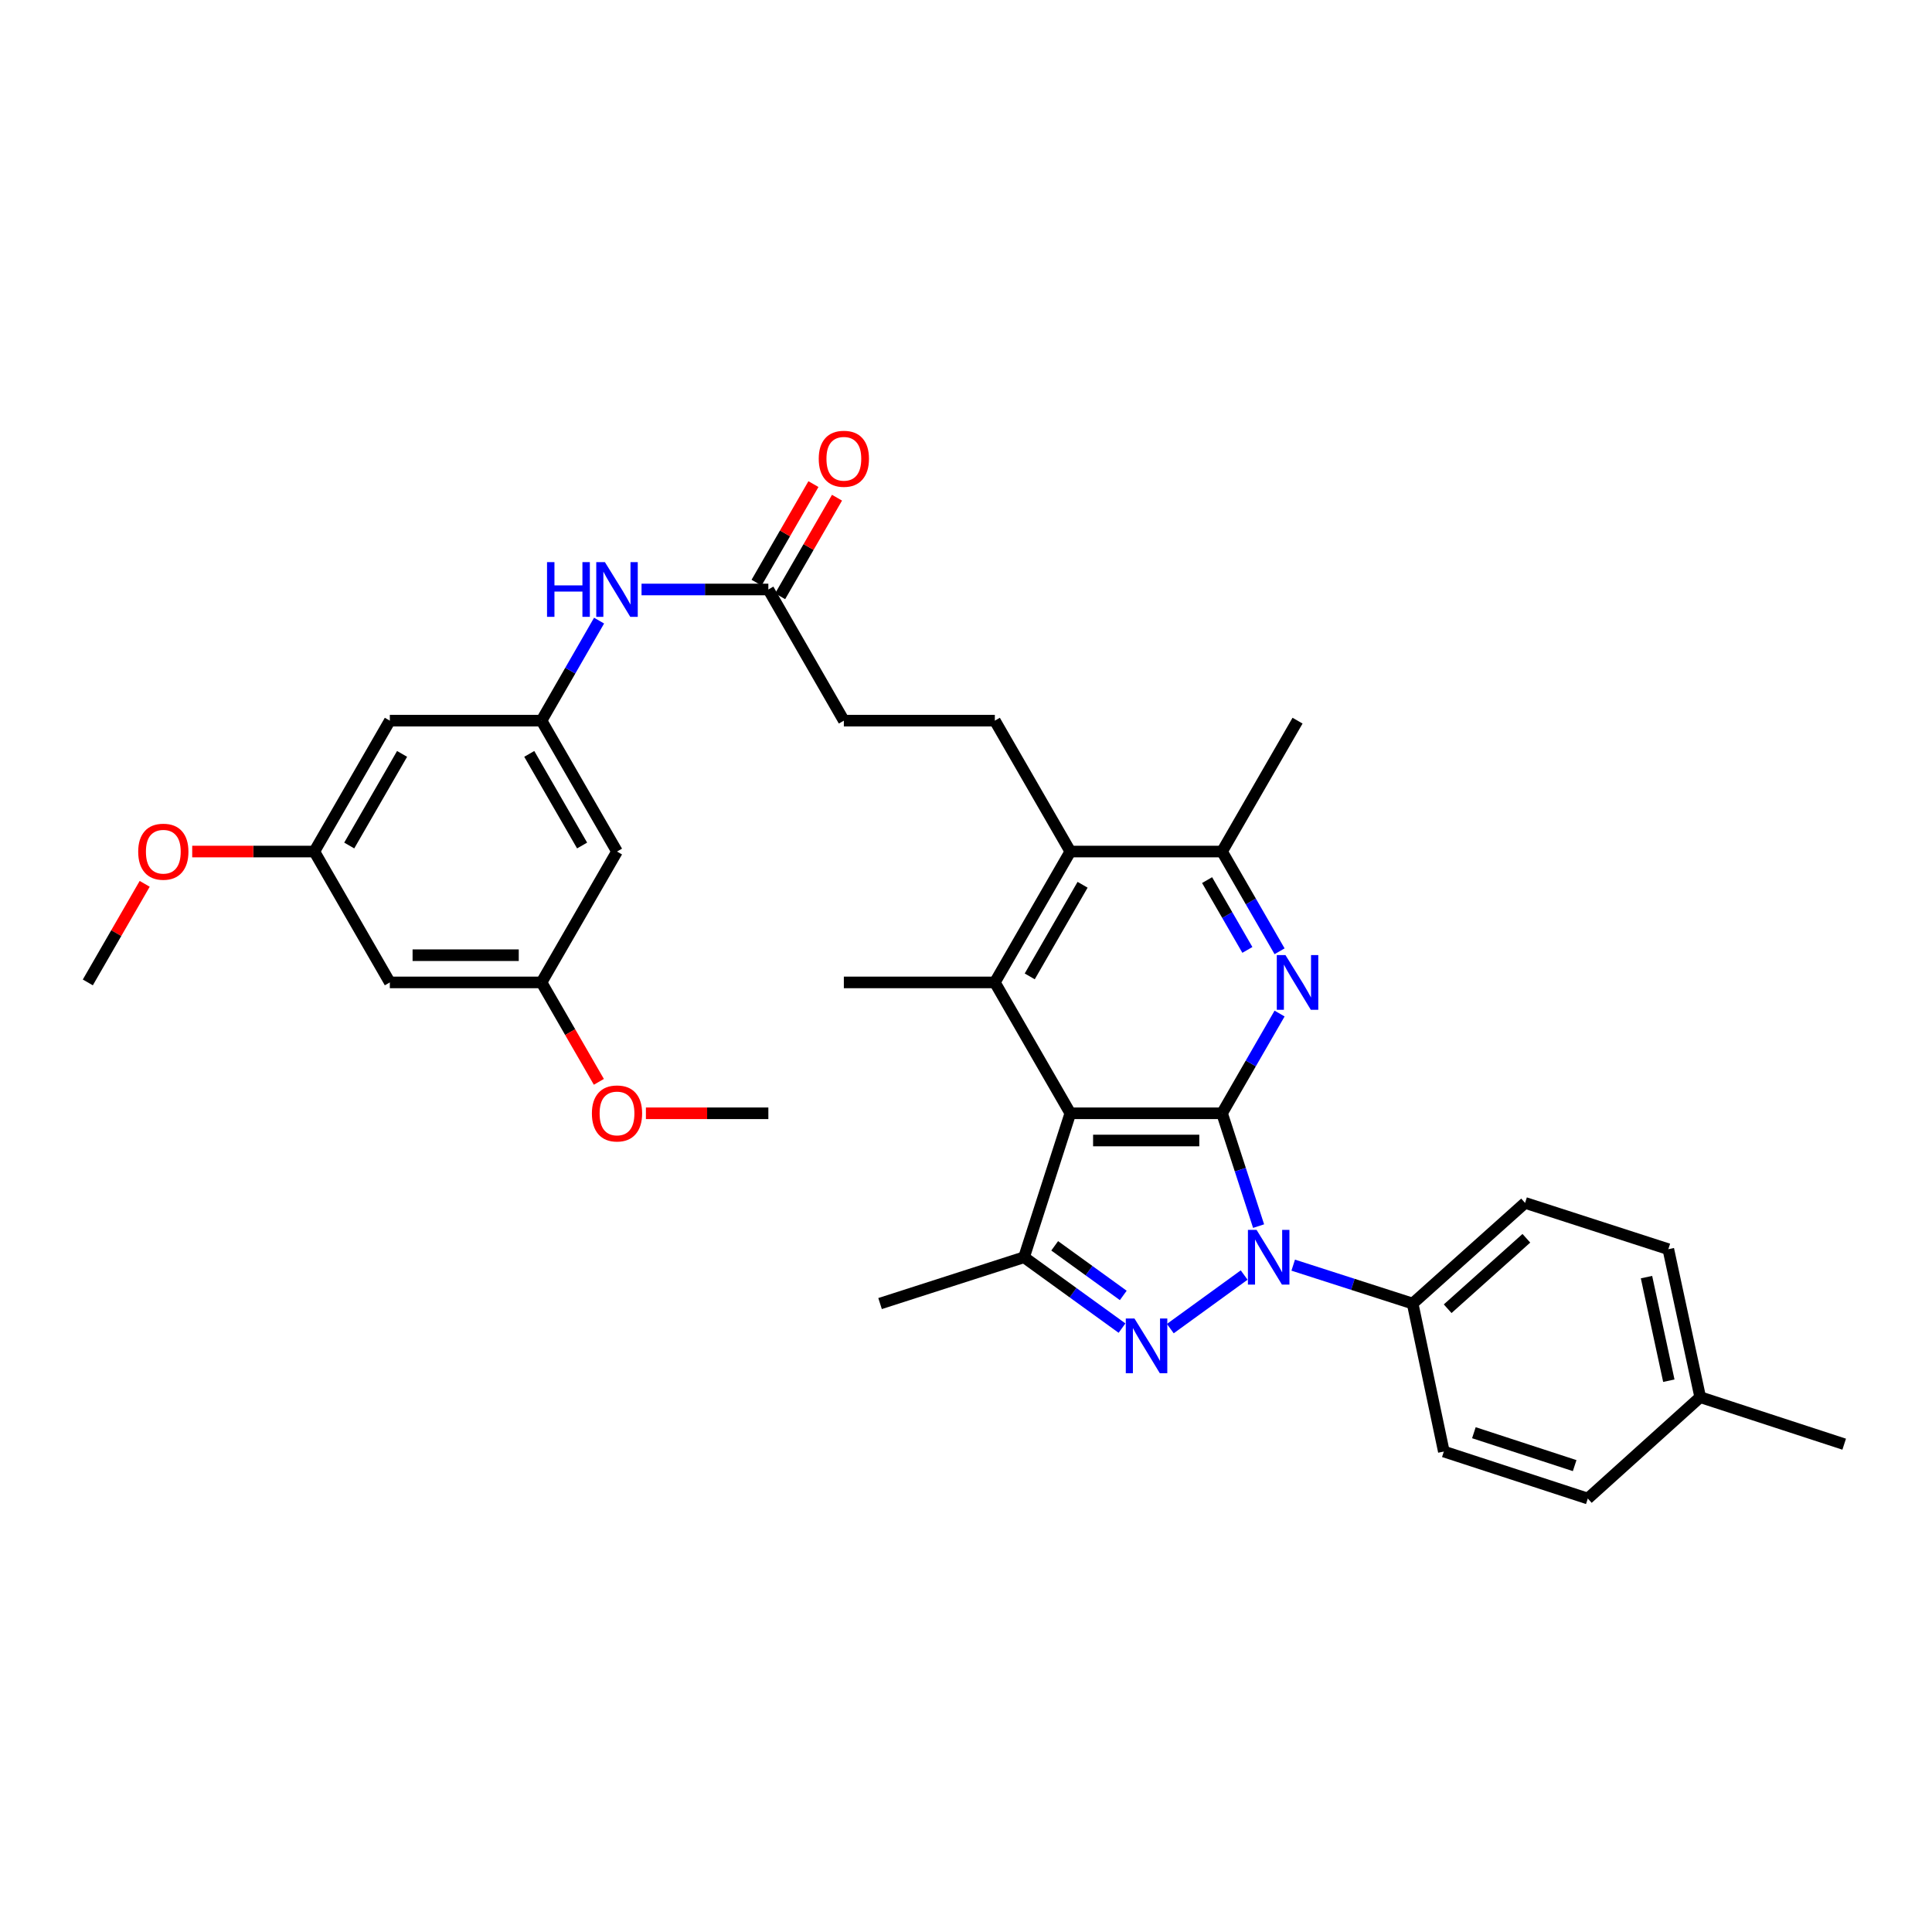 <?xml version='1.0' encoding='iso-8859-1'?>
<svg version='1.1' baseProfile='full'
              xmlns='http://www.w3.org/2000/svg'
                      xmlns:rdkit='http://www.rdkit.org/xml'
                      xmlns:xlink='http://www.w3.org/1999/xlink'
                  xml:space='preserve'
width='1000px' height='1000px' viewBox='0 0 1000 1000'>
<!-- END OF HEADER -->
<rect style='opacity:1.0;fill:#FFFFFF;stroke:none' width='1000' height='1000' x='0' y='0'> </rect>
<path class='bond-0' d='M 632.528,576.236 L 641.986,605.436' style='fill:none;fill-rule:evenodd;stroke:#000000;stroke-width:6px;stroke-linecap:butt;stroke-linejoin:miter;stroke-opacity:1' />
<path class='bond-0' d='M 641.986,605.436 L 651.444,634.635' style='fill:none;fill-rule:evenodd;stroke:#0000FF;stroke-width:6px;stroke-linecap:butt;stroke-linejoin:miter;stroke-opacity:1' />
<path class='bond-1' d='M 632.528,576.236 L 554.004,576.236' style='fill:none;fill-rule:evenodd;stroke:#000000;stroke-width:6px;stroke-linecap:butt;stroke-linejoin:miter;stroke-opacity:1' />
<path class='bond-1' d='M 620.749,590.324 L 565.782,590.324' style='fill:none;fill-rule:evenodd;stroke:#000000;stroke-width:6px;stroke-linecap:butt;stroke-linejoin:miter;stroke-opacity:1' />
<path class='bond-3' d='M 632.528,576.236 L 647.419,550.424' style='fill:none;fill-rule:evenodd;stroke:#000000;stroke-width:6px;stroke-linecap:butt;stroke-linejoin:miter;stroke-opacity:1' />
<path class='bond-3' d='M 647.419,550.424 L 662.309,524.612' style='fill:none;fill-rule:evenodd;stroke:#0000FF;stroke-width:6px;stroke-linecap:butt;stroke-linejoin:miter;stroke-opacity:1' />
<path class='bond-2' d='M 643.973,659.96 L 605.75,687.687' style='fill:none;fill-rule:evenodd;stroke:#0000FF;stroke-width:6px;stroke-linecap:butt;stroke-linejoin:miter;stroke-opacity:1' />
<path class='bond-8' d='M 669.362,654.837 L 700.272,664.778' style='fill:none;fill-rule:evenodd;stroke:#0000FF;stroke-width:6px;stroke-linecap:butt;stroke-linejoin:miter;stroke-opacity:1' />
<path class='bond-8' d='M 700.272,664.778 L 731.182,674.718' style='fill:none;fill-rule:evenodd;stroke:#000000;stroke-width:6px;stroke-linecap:butt;stroke-linejoin:miter;stroke-opacity:1' />
<path class='bond-4' d='M 554.004,576.236 L 530.046,650.753' style='fill:none;fill-rule:evenodd;stroke:#000000;stroke-width:6px;stroke-linecap:butt;stroke-linejoin:miter;stroke-opacity:1' />
<path class='bond-5' d='M 554.004,576.236 L 514.925,508.497' style='fill:none;fill-rule:evenodd;stroke:#000000;stroke-width:6px;stroke-linecap:butt;stroke-linejoin:miter;stroke-opacity:1' />
<path class='bond-33' d='M 580.753,687.427 L 555.4,669.09' style='fill:none;fill-rule:evenodd;stroke:#0000FF;stroke-width:6px;stroke-linecap:butt;stroke-linejoin:miter;stroke-opacity:1' />
<path class='bond-33' d='M 555.4,669.09 L 530.046,650.753' style='fill:none;fill-rule:evenodd;stroke:#000000;stroke-width:6px;stroke-linecap:butt;stroke-linejoin:miter;stroke-opacity:1' />
<path class='bond-33' d='M 581.403,670.511 L 563.656,657.675' style='fill:none;fill-rule:evenodd;stroke:#0000FF;stroke-width:6px;stroke-linecap:butt;stroke-linejoin:miter;stroke-opacity:1' />
<path class='bond-33' d='M 563.656,657.675 L 545.908,644.839' style='fill:none;fill-rule:evenodd;stroke:#000000;stroke-width:6px;stroke-linecap:butt;stroke-linejoin:miter;stroke-opacity:1' />
<path class='bond-7' d='M 662.309,492.382 L 647.419,466.57' style='fill:none;fill-rule:evenodd;stroke:#0000FF;stroke-width:6px;stroke-linecap:butt;stroke-linejoin:miter;stroke-opacity:1' />
<path class='bond-7' d='M 647.419,466.57 L 632.528,440.758' style='fill:none;fill-rule:evenodd;stroke:#000000;stroke-width:6px;stroke-linecap:butt;stroke-linejoin:miter;stroke-opacity:1' />
<path class='bond-7' d='M 645.639,491.678 L 635.216,473.61' style='fill:none;fill-rule:evenodd;stroke:#0000FF;stroke-width:6px;stroke-linecap:butt;stroke-linejoin:miter;stroke-opacity:1' />
<path class='bond-7' d='M 635.216,473.61 L 624.792,455.541' style='fill:none;fill-rule:evenodd;stroke:#000000;stroke-width:6px;stroke-linecap:butt;stroke-linejoin:miter;stroke-opacity:1' />
<path class='bond-23' d='M 530.046,650.753 L 455.521,674.718' style='fill:none;fill-rule:evenodd;stroke:#000000;stroke-width:6px;stroke-linecap:butt;stroke-linejoin:miter;stroke-opacity:1' />
<path class='bond-22' d='M 514.925,508.497 L 436.777,508.497' style='fill:none;fill-rule:evenodd;stroke:#000000;stroke-width:6px;stroke-linecap:butt;stroke-linejoin:miter;stroke-opacity:1' />
<path class='bond-34' d='M 514.925,508.497 L 554.004,440.758' style='fill:none;fill-rule:evenodd;stroke:#000000;stroke-width:6px;stroke-linecap:butt;stroke-linejoin:miter;stroke-opacity:1' />
<path class='bond-34' d='M 532.99,505.376 L 560.345,457.958' style='fill:none;fill-rule:evenodd;stroke:#000000;stroke-width:6px;stroke-linecap:butt;stroke-linejoin:miter;stroke-opacity:1' />
<path class='bond-6' d='M 554.004,440.758 L 632.528,440.758' style='fill:none;fill-rule:evenodd;stroke:#000000;stroke-width:6px;stroke-linecap:butt;stroke-linejoin:miter;stroke-opacity:1' />
<path class='bond-10' d='M 554.004,440.758 L 514.925,373.011' style='fill:none;fill-rule:evenodd;stroke:#000000;stroke-width:6px;stroke-linecap:butt;stroke-linejoin:miter;stroke-opacity:1' />
<path class='bond-29' d='M 632.528,440.758 L 671.606,373.011' style='fill:none;fill-rule:evenodd;stroke:#000000;stroke-width:6px;stroke-linecap:butt;stroke-linejoin:miter;stroke-opacity:1' />
<path class='bond-19' d='M 731.182,674.718 L 789.373,622.617' style='fill:none;fill-rule:evenodd;stroke:#000000;stroke-width:6px;stroke-linecap:butt;stroke-linejoin:miter;stroke-opacity:1' />
<path class='bond-19' d='M 749.308,677.399 L 790.042,640.928' style='fill:none;fill-rule:evenodd;stroke:#000000;stroke-width:6px;stroke-linecap:butt;stroke-linejoin:miter;stroke-opacity:1' />
<path class='bond-20' d='M 731.182,674.718 L 747.328,751.309' style='fill:none;fill-rule:evenodd;stroke:#000000;stroke-width:6px;stroke-linecap:butt;stroke-linejoin:miter;stroke-opacity:1' />
<path class='bond-9' d='M 280.284,373.011 L 295.184,347.122' style='fill:none;fill-rule:evenodd;stroke:#000000;stroke-width:6px;stroke-linecap:butt;stroke-linejoin:miter;stroke-opacity:1' />
<path class='bond-9' d='M 295.184,347.122 L 310.085,321.233' style='fill:none;fill-rule:evenodd;stroke:#0000FF;stroke-width:6px;stroke-linecap:butt;stroke-linejoin:miter;stroke-opacity:1' />
<path class='bond-13' d='M 280.284,373.011 L 319.362,440.758' style='fill:none;fill-rule:evenodd;stroke:#000000;stroke-width:6px;stroke-linecap:butt;stroke-linejoin:miter;stroke-opacity:1' />
<path class='bond-13' d='M 273.942,390.212 L 301.297,437.635' style='fill:none;fill-rule:evenodd;stroke:#000000;stroke-width:6px;stroke-linecap:butt;stroke-linejoin:miter;stroke-opacity:1' />
<path class='bond-14' d='M 280.284,373.011 L 201.775,373.011' style='fill:none;fill-rule:evenodd;stroke:#000000;stroke-width:6px;stroke-linecap:butt;stroke-linejoin:miter;stroke-opacity:1' />
<path class='bond-21' d='M 514.925,373.011 L 436.777,373.011' style='fill:none;fill-rule:evenodd;stroke:#000000;stroke-width:6px;stroke-linecap:butt;stroke-linejoin:miter;stroke-opacity:1' />
<path class='bond-11' d='M 397.699,305.115 L 436.777,373.011' style='fill:none;fill-rule:evenodd;stroke:#000000;stroke-width:6px;stroke-linecap:butt;stroke-linejoin:miter;stroke-opacity:1' />
<path class='bond-12' d='M 397.699,305.115 L 364.879,305.115' style='fill:none;fill-rule:evenodd;stroke:#000000;stroke-width:6px;stroke-linecap:butt;stroke-linejoin:miter;stroke-opacity:1' />
<path class='bond-12' d='M 364.879,305.115 L 332.06,305.115' style='fill:none;fill-rule:evenodd;stroke:#0000FF;stroke-width:6px;stroke-linecap:butt;stroke-linejoin:miter;stroke-opacity:1' />
<path class='bond-18' d='M 403.8,308.635 L 418.518,283.123' style='fill:none;fill-rule:evenodd;stroke:#000000;stroke-width:6px;stroke-linecap:butt;stroke-linejoin:miter;stroke-opacity:1' />
<path class='bond-18' d='M 418.518,283.123 L 433.235,257.611' style='fill:none;fill-rule:evenodd;stroke:#FF0000;stroke-width:6px;stroke-linecap:butt;stroke-linejoin:miter;stroke-opacity:1' />
<path class='bond-18' d='M 391.597,301.595 L 406.315,276.083' style='fill:none;fill-rule:evenodd;stroke:#000000;stroke-width:6px;stroke-linecap:butt;stroke-linejoin:miter;stroke-opacity:1' />
<path class='bond-18' d='M 406.315,276.083 L 421.032,250.571' style='fill:none;fill-rule:evenodd;stroke:#FF0000;stroke-width:6px;stroke-linecap:butt;stroke-linejoin:miter;stroke-opacity:1' />
<path class='bond-15' d='M 319.362,440.758 L 280.284,508.497' style='fill:none;fill-rule:evenodd;stroke:#000000;stroke-width:6px;stroke-linecap:butt;stroke-linejoin:miter;stroke-opacity:1' />
<path class='bond-16' d='M 201.775,373.011 L 162.697,440.758' style='fill:none;fill-rule:evenodd;stroke:#000000;stroke-width:6px;stroke-linecap:butt;stroke-linejoin:miter;stroke-opacity:1' />
<path class='bond-16' d='M 208.117,390.212 L 180.762,437.635' style='fill:none;fill-rule:evenodd;stroke:#000000;stroke-width:6px;stroke-linecap:butt;stroke-linejoin:miter;stroke-opacity:1' />
<path class='bond-27' d='M 280.284,508.497 L 295.128,534.229' style='fill:none;fill-rule:evenodd;stroke:#000000;stroke-width:6px;stroke-linecap:butt;stroke-linejoin:miter;stroke-opacity:1' />
<path class='bond-27' d='M 295.128,534.229 L 309.973,559.961' style='fill:none;fill-rule:evenodd;stroke:#FF0000;stroke-width:6px;stroke-linecap:butt;stroke-linejoin:miter;stroke-opacity:1' />
<path class='bond-36' d='M 280.284,508.497 L 201.775,508.497' style='fill:none;fill-rule:evenodd;stroke:#000000;stroke-width:6px;stroke-linecap:butt;stroke-linejoin:miter;stroke-opacity:1' />
<path class='bond-36' d='M 268.508,494.409 L 213.552,494.409' style='fill:none;fill-rule:evenodd;stroke:#000000;stroke-width:6px;stroke-linecap:butt;stroke-linejoin:miter;stroke-opacity:1' />
<path class='bond-17' d='M 162.697,440.758 L 201.775,508.497' style='fill:none;fill-rule:evenodd;stroke:#000000;stroke-width:6px;stroke-linecap:butt;stroke-linejoin:miter;stroke-opacity:1' />
<path class='bond-28' d='M 162.697,440.758 L 131.092,440.758' style='fill:none;fill-rule:evenodd;stroke:#000000;stroke-width:6px;stroke-linecap:butt;stroke-linejoin:miter;stroke-opacity:1' />
<path class='bond-28' d='M 131.092,440.758 L 99.487,440.758' style='fill:none;fill-rule:evenodd;stroke:#FF0000;stroke-width:6px;stroke-linecap:butt;stroke-linejoin:miter;stroke-opacity:1' />
<path class='bond-24' d='M 789.373,622.617 L 863.522,646.582' style='fill:none;fill-rule:evenodd;stroke:#000000;stroke-width:6px;stroke-linecap:butt;stroke-linejoin:miter;stroke-opacity:1' />
<path class='bond-25' d='M 747.328,751.309 L 821.845,775.642' style='fill:none;fill-rule:evenodd;stroke:#000000;stroke-width:6px;stroke-linecap:butt;stroke-linejoin:miter;stroke-opacity:1' />
<path class='bond-25' d='M 762.879,741.567 L 815.041,758.6' style='fill:none;fill-rule:evenodd;stroke:#000000;stroke-width:6px;stroke-linecap:butt;stroke-linejoin:miter;stroke-opacity:1' />
<path class='bond-35' d='M 863.522,646.582 L 880.028,723.173' style='fill:none;fill-rule:evenodd;stroke:#000000;stroke-width:6px;stroke-linecap:butt;stroke-linejoin:miter;stroke-opacity:1' />
<path class='bond-35' d='M 852.226,661.038 L 863.781,714.652' style='fill:none;fill-rule:evenodd;stroke:#000000;stroke-width:6px;stroke-linecap:butt;stroke-linejoin:miter;stroke-opacity:1' />
<path class='bond-26' d='M 821.845,775.642 L 880.028,723.173' style='fill:none;fill-rule:evenodd;stroke:#000000;stroke-width:6px;stroke-linecap:butt;stroke-linejoin:miter;stroke-opacity:1' />
<path class='bond-30' d='M 880.028,723.173 L 954.545,747.506' style='fill:none;fill-rule:evenodd;stroke:#000000;stroke-width:6px;stroke-linecap:butt;stroke-linejoin:miter;stroke-opacity:1' />
<path class='bond-32' d='M 334.32,576.236 L 366.009,576.236' style='fill:none;fill-rule:evenodd;stroke:#FF0000;stroke-width:6px;stroke-linecap:butt;stroke-linejoin:miter;stroke-opacity:1' />
<path class='bond-32' d='M 366.009,576.236 L 397.699,576.236' style='fill:none;fill-rule:evenodd;stroke:#000000;stroke-width:6px;stroke-linecap:butt;stroke-linejoin:miter;stroke-opacity:1' />
<path class='bond-31' d='M 74.89,457.473 L 60.172,482.985' style='fill:none;fill-rule:evenodd;stroke:#FF0000;stroke-width:6px;stroke-linecap:butt;stroke-linejoin:miter;stroke-opacity:1' />
<path class='bond-31' d='M 60.172,482.985 L 45.455,508.497' style='fill:none;fill-rule:evenodd;stroke:#000000;stroke-width:6px;stroke-linecap:butt;stroke-linejoin:miter;stroke-opacity:1' />
<path  class='atom-1' d='M 650.405 636.593
L 659.685 651.593
Q 660.605 653.073, 662.085 655.753
Q 663.565 658.433, 663.645 658.593
L 663.645 636.593
L 667.405 636.593
L 667.405 664.913
L 663.525 664.913
L 653.565 648.513
Q 652.405 646.593, 651.165 644.393
Q 649.965 642.193, 649.605 641.513
L 649.605 664.913
L 645.925 664.913
L 645.925 636.593
L 650.405 636.593
' fill='#0000FF'/>
<path  class='atom-3' d='M 587.19 682.449
L 596.47 697.449
Q 597.39 698.929, 598.87 701.609
Q 600.35 704.289, 600.43 704.449
L 600.43 682.449
L 604.19 682.449
L 604.19 710.769
L 600.31 710.769
L 590.35 694.369
Q 589.19 692.449, 587.95 690.249
Q 586.75 688.049, 586.39 687.369
L 586.39 710.769
L 582.71 710.769
L 582.71 682.449
L 587.19 682.449
' fill='#0000FF'/>
<path  class='atom-4' d='M 665.346 494.337
L 674.626 509.337
Q 675.546 510.817, 677.026 513.497
Q 678.506 516.177, 678.586 516.337
L 678.586 494.337
L 682.346 494.337
L 682.346 522.657
L 678.466 522.657
L 668.506 506.257
Q 667.346 504.337, 666.106 502.137
Q 664.906 499.937, 664.546 499.257
L 664.546 522.657
L 660.866 522.657
L 660.866 494.337
L 665.346 494.337
' fill='#0000FF'/>
<path  class='atom-13' d='M 283.142 290.955
L 286.982 290.955
L 286.982 302.995
L 301.462 302.995
L 301.462 290.955
L 305.302 290.955
L 305.302 319.275
L 301.462 319.275
L 301.462 306.195
L 286.982 306.195
L 286.982 319.275
L 283.142 319.275
L 283.142 290.955
' fill='#0000FF'/>
<path  class='atom-13' d='M 313.102 290.955
L 322.382 305.955
Q 323.302 307.435, 324.782 310.115
Q 326.262 312.795, 326.342 312.955
L 326.342 290.955
L 330.102 290.955
L 330.102 319.275
L 326.222 319.275
L 316.262 302.875
Q 315.102 300.955, 313.862 298.755
Q 312.662 296.555, 312.302 295.875
L 312.302 319.275
L 308.622 319.275
L 308.622 290.955
L 313.102 290.955
' fill='#0000FF'/>
<path  class='atom-19' d='M 423.777 237.456
Q 423.777 230.656, 427.137 226.856
Q 430.497 223.056, 436.777 223.056
Q 443.057 223.056, 446.417 226.856
Q 449.777 230.656, 449.777 237.456
Q 449.777 244.336, 446.377 248.256
Q 442.977 252.136, 436.777 252.136
Q 430.537 252.136, 427.137 248.256
Q 423.777 244.376, 423.777 237.456
M 436.777 248.936
Q 441.097 248.936, 443.417 246.056
Q 445.777 243.136, 445.777 237.456
Q 445.777 231.896, 443.417 229.096
Q 441.097 226.256, 436.777 226.256
Q 432.457 226.256, 430.097 229.056
Q 427.777 231.856, 427.777 237.456
Q 427.777 243.176, 430.097 246.056
Q 432.457 248.936, 436.777 248.936
' fill='#FF0000'/>
<path  class='atom-28' d='M 306.362 576.316
Q 306.362 569.516, 309.722 565.716
Q 313.082 561.916, 319.362 561.916
Q 325.642 561.916, 329.002 565.716
Q 332.362 569.516, 332.362 576.316
Q 332.362 583.196, 328.962 587.116
Q 325.562 590.996, 319.362 590.996
Q 313.122 590.996, 309.722 587.116
Q 306.362 583.236, 306.362 576.316
M 319.362 587.796
Q 323.682 587.796, 326.002 584.916
Q 328.362 581.996, 328.362 576.316
Q 328.362 570.756, 326.002 567.956
Q 323.682 565.116, 319.362 565.116
Q 315.042 565.116, 312.682 567.916
Q 310.362 570.716, 310.362 576.316
Q 310.362 582.036, 312.682 584.916
Q 315.042 587.796, 319.362 587.796
' fill='#FF0000'/>
<path  class='atom-29' d='M 71.533 440.838
Q 71.533 434.038, 74.893 430.238
Q 78.253 426.438, 84.533 426.438
Q 90.813 426.438, 94.173 430.238
Q 97.533 434.038, 97.533 440.838
Q 97.533 447.718, 94.133 451.638
Q 90.733 455.518, 84.533 455.518
Q 78.293 455.518, 74.893 451.638
Q 71.533 447.758, 71.533 440.838
M 84.533 452.318
Q 88.853 452.318, 91.173 449.438
Q 93.533 446.518, 93.533 440.838
Q 93.533 435.278, 91.173 432.478
Q 88.853 429.638, 84.533 429.638
Q 80.213 429.638, 77.853 432.438
Q 75.533 435.238, 75.533 440.838
Q 75.533 446.558, 77.853 449.438
Q 80.213 452.318, 84.533 452.318
' fill='#FF0000'/>
</svg>
